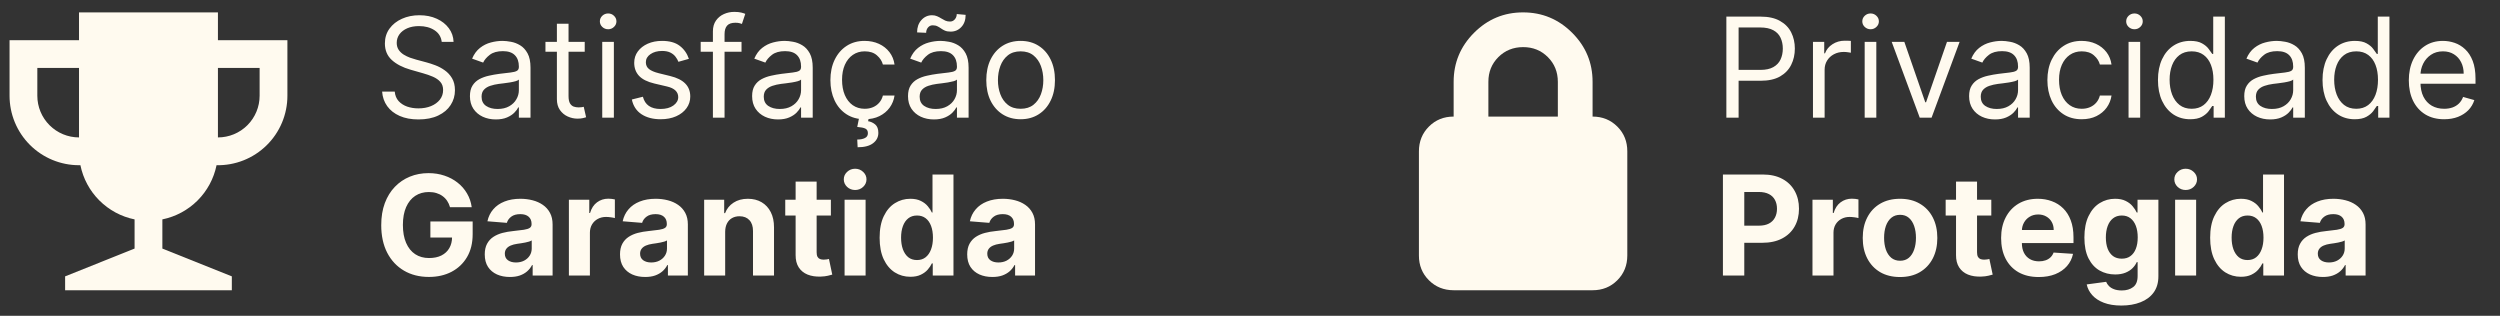 <svg xmlns="http://www.w3.org/2000/svg" width="190" height="24" viewBox="0 0 190 24" fill="none"><rect x="0" y="0" width="190" height="24" fill="#333333" stroke="none"/><path d="M16.563 10.444C17.403 10.444 18.209 10.111 18.803 9.516C19.397 8.922 19.731 8.117 19.731 7.277H21.843C21.843 7.979 21.703 8.674 21.431 9.322C21.159 9.969 20.761 10.556 20.259 11.047C19.758 11.539 19.163 11.926 18.511 12.185C17.858 12.444 17.16 12.57 16.458 12.556C16.251 13.57 15.75 14.502 15.018 15.234C14.286 15.966 13.354 16.467 12.34 16.674V18.891L17.619 21.003V22.058H4.949V21.003L10.228 18.891V16.674C9.214 16.467 8.282 15.966 7.55 15.234C6.818 14.502 6.317 13.57 6.111 12.556H6.005C4.605 12.556 3.262 12 2.272 11.01C1.282 10.02 0.726 8.677 0.726 7.277H2.837C2.837 8.117 3.171 8.922 3.765 9.516C4.359 10.111 5.165 10.444 6.005 10.444V5.165H2.837V7.277H0.726V3.053H6.005V0.942H16.563V3.053H21.843V7.277H19.731V5.165H16.563V10.444Z" fill="#FFFAEF"></path><path d="M33.571 3.183C33.526 2.803 33.343 2.508 33.023 2.298C32.703 2.088 32.311 1.983 31.846 1.983C31.506 1.983 31.209 2.038 30.954 2.148C30.701 2.258 30.504 2.409 30.361 2.601C30.221 2.794 30.151 3.013 30.151 3.257C30.151 3.462 30.2 3.639 30.298 3.786C30.398 3.931 30.525 4.052 30.68 4.15C30.835 4.245 30.997 4.324 31.167 4.386C31.337 4.446 31.494 4.495 31.636 4.532L32.416 4.742C32.616 4.795 32.838 4.867 33.083 4.96C33.331 5.052 33.567 5.178 33.792 5.338C34.02 5.496 34.207 5.698 34.355 5.946C34.502 6.193 34.576 6.497 34.576 6.857C34.576 7.272 34.467 7.647 34.249 7.982C34.035 8.317 33.72 8.583 33.305 8.78C32.892 8.978 32.391 9.077 31.801 9.077C31.251 9.077 30.775 8.988 30.373 8.81C29.973 8.633 29.658 8.385 29.428 8.068C29.2 7.751 29.072 7.382 29.041 6.962H30.001C30.026 7.252 30.124 7.492 30.294 7.682C30.466 7.869 30.684 8.009 30.946 8.102C31.211 8.192 31.496 8.237 31.801 8.237C32.156 8.237 32.475 8.179 32.757 8.064C33.04 7.947 33.263 7.784 33.428 7.577C33.593 7.367 33.676 7.122 33.676 6.842C33.676 6.587 33.605 6.38 33.462 6.22C33.32 6.06 33.132 5.93 32.9 5.83C32.667 5.73 32.416 5.642 32.146 5.567L31.201 5.297C30.601 5.125 30.126 4.879 29.776 4.559C29.426 4.239 29.252 3.82 29.252 3.302C29.252 2.873 29.368 2.498 29.6 2.178C29.835 1.855 30.15 1.605 30.545 1.428C30.942 1.248 31.386 1.158 31.876 1.158C32.371 1.158 32.811 1.247 33.196 1.424C33.581 1.599 33.886 1.839 34.111 2.144C34.338 2.449 34.458 2.795 34.471 3.183H33.571ZM37.679 9.077C37.314 9.077 36.983 9.008 36.686 8.87C36.388 8.73 36.152 8.529 35.977 8.267C35.802 8.002 35.715 7.682 35.715 7.307C35.715 6.977 35.78 6.709 35.91 6.505C36.039 6.297 36.213 6.135 36.431 6.017C36.648 5.9 36.888 5.812 37.151 5.755C37.416 5.695 37.682 5.647 37.949 5.612C38.299 5.567 38.583 5.533 38.8 5.511C39.02 5.486 39.18 5.445 39.28 5.387C39.383 5.33 39.434 5.23 39.434 5.087V5.057C39.434 4.687 39.333 4.4 39.13 4.195C38.93 3.99 38.627 3.887 38.219 3.887C37.797 3.887 37.466 3.98 37.226 4.165C36.986 4.35 36.817 4.547 36.719 4.757L35.88 4.457C36.029 4.107 36.23 3.835 36.48 3.64C36.732 3.442 37.007 3.305 37.304 3.228C37.604 3.148 37.899 3.108 38.189 3.108C38.374 3.108 38.587 3.13 38.827 3.175C39.069 3.217 39.303 3.306 39.528 3.441C39.755 3.576 39.944 3.78 40.094 4.052C40.244 4.325 40.319 4.69 40.319 5.147V8.942H39.434V8.162H39.389C39.329 8.287 39.229 8.42 39.089 8.563C38.949 8.705 38.763 8.827 38.53 8.927C38.298 9.027 38.014 9.077 37.679 9.077ZM37.814 8.282C38.164 8.282 38.459 8.213 38.699 8.076C38.942 7.938 39.124 7.761 39.246 7.543C39.371 7.326 39.434 7.097 39.434 6.857V6.047C39.397 6.092 39.314 6.133 39.187 6.171C39.062 6.206 38.917 6.237 38.752 6.265C38.589 6.29 38.43 6.312 38.275 6.332C38.123 6.35 37.999 6.365 37.904 6.377C37.674 6.407 37.459 6.456 37.259 6.523C37.062 6.588 36.902 6.687 36.779 6.819C36.659 6.949 36.599 7.127 36.599 7.352C36.599 7.659 36.713 7.892 36.941 8.049C37.171 8.204 37.462 8.282 37.814 8.282ZM44.439 3.183V3.932H41.454V3.183H44.439ZM42.324 1.803H43.209V7.292C43.209 7.542 43.245 7.729 43.318 7.854C43.392 7.977 43.487 8.059 43.602 8.102C43.72 8.142 43.844 8.162 43.974 8.162C44.071 8.162 44.151 8.157 44.214 8.147C44.276 8.134 44.326 8.124 44.364 8.117L44.544 8.912C44.484 8.934 44.4 8.957 44.292 8.979C44.185 9.004 44.049 9.017 43.884 9.017C43.634 9.017 43.389 8.963 43.149 8.855C42.911 8.748 42.714 8.584 42.556 8.364C42.401 8.144 42.324 7.867 42.324 7.532V1.803ZM45.77 8.942V3.183H46.654V8.942H45.77ZM46.22 2.223C46.047 2.223 45.898 2.164 45.773 2.046C45.651 1.929 45.59 1.788 45.59 1.623C45.59 1.458 45.651 1.317 45.773 1.199C45.898 1.082 46.047 1.023 46.22 1.023C46.392 1.023 46.539 1.082 46.662 1.199C46.787 1.317 46.849 1.458 46.849 1.623C46.849 1.788 46.787 1.929 46.662 2.046C46.539 2.164 46.392 2.223 46.22 2.223ZM52.355 4.472L51.56 4.697C51.51 4.565 51.436 4.436 51.339 4.311C51.243 4.184 51.114 4.079 50.949 3.996C50.784 3.914 50.572 3.872 50.315 3.872C49.962 3.872 49.669 3.954 49.434 4.116C49.201 4.276 49.085 4.48 49.085 4.727C49.085 4.947 49.165 5.121 49.325 5.248C49.485 5.376 49.735 5.482 50.075 5.567L50.93 5.777C51.445 5.902 51.828 6.093 52.081 6.351C52.333 6.606 52.46 6.934 52.46 7.337C52.46 7.667 52.365 7.962 52.175 8.222C51.987 8.482 51.725 8.687 51.387 8.837C51.05 8.987 50.657 9.062 50.21 9.062C49.623 9.062 49.136 8.934 48.751 8.679C48.366 8.424 48.123 8.052 48.02 7.562L48.86 7.352C48.94 7.662 49.091 7.894 49.314 8.049C49.539 8.204 49.833 8.282 50.195 8.282C50.607 8.282 50.935 8.194 51.177 8.019C51.422 7.842 51.545 7.629 51.545 7.382C51.545 7.182 51.475 7.014 51.335 6.879C51.195 6.742 50.98 6.639 50.69 6.572L49.73 6.347C49.203 6.222 48.815 6.028 48.568 5.766C48.323 5.501 48.2 5.17 48.2 4.772C48.2 4.447 48.291 4.16 48.474 3.91C48.659 3.66 48.91 3.464 49.227 3.321C49.547 3.179 49.91 3.108 50.315 3.108C50.885 3.108 51.332 3.232 51.657 3.482C51.985 3.732 52.217 4.062 52.355 4.472ZM56.356 3.183V3.932H53.252V3.183H56.356ZM54.181 8.942V2.388C54.181 2.058 54.259 1.783 54.414 1.563C54.569 1.343 54.77 1.178 55.018 1.068C55.265 0.958 55.526 0.903 55.801 0.903C56.019 0.903 56.196 0.92 56.334 0.955C56.471 0.99 56.574 1.023 56.641 1.053L56.386 1.818C56.341 1.803 56.279 1.784 56.199 1.761C56.121 1.739 56.019 1.728 55.891 1.728C55.599 1.728 55.388 1.801 55.258 1.949C55.13 2.096 55.066 2.313 55.066 2.598V8.942H54.181ZM59.126 9.077C58.761 9.077 58.43 9.008 58.133 8.87C57.835 8.73 57.599 8.529 57.424 8.267C57.249 8.002 57.161 7.682 57.161 7.307C57.161 6.977 57.226 6.709 57.356 6.505C57.486 6.297 57.66 6.135 57.877 6.017C58.095 5.9 58.335 5.812 58.597 5.755C58.862 5.695 59.129 5.647 59.396 5.612C59.746 5.567 60.03 5.533 60.247 5.511C60.467 5.486 60.627 5.445 60.727 5.387C60.83 5.33 60.881 5.23 60.881 5.087V5.057C60.881 4.687 60.78 4.4 60.577 4.195C60.377 3.99 60.073 3.887 59.666 3.887C59.244 3.887 58.912 3.98 58.672 4.165C58.432 4.35 58.264 4.547 58.166 4.757L57.326 4.457C57.476 4.107 57.676 3.835 57.926 3.64C58.179 3.442 58.454 3.305 58.751 3.228C59.051 3.148 59.346 3.108 59.636 3.108C59.821 3.108 60.033 3.13 60.273 3.175C60.516 3.217 60.75 3.306 60.974 3.441C61.202 3.576 61.391 3.78 61.541 4.052C61.691 4.325 61.766 4.69 61.766 5.147V8.942H60.881V8.162H60.836C60.776 8.287 60.676 8.42 60.536 8.563C60.396 8.705 60.21 8.827 59.977 8.927C59.745 9.027 59.461 9.077 59.126 9.077ZM59.261 8.282C59.611 8.282 59.906 8.213 60.146 8.076C60.388 7.938 60.571 7.761 60.693 7.543C60.818 7.326 60.881 7.097 60.881 6.857V6.047C60.843 6.092 60.761 6.133 60.633 6.171C60.508 6.206 60.363 6.237 60.198 6.265C60.036 6.29 59.877 6.312 59.722 6.332C59.57 6.35 59.446 6.365 59.351 6.377C59.121 6.407 58.906 6.456 58.706 6.523C58.509 6.588 58.349 6.687 58.226 6.819C58.106 6.949 58.046 7.127 58.046 7.352C58.046 7.659 58.16 7.892 58.387 8.049C58.617 8.204 58.909 8.282 59.261 8.282ZM65.72 9.062C65.18 9.062 64.716 8.934 64.326 8.679C63.936 8.424 63.636 8.073 63.426 7.626C63.216 7.178 63.111 6.667 63.111 6.092C63.111 5.507 63.218 4.991 63.433 4.544C63.651 4.094 63.953 3.742 64.341 3.49C64.731 3.235 65.186 3.108 65.705 3.108C66.11 3.108 66.475 3.183 66.8 3.332C67.125 3.482 67.391 3.692 67.599 3.962C67.806 4.232 67.935 4.547 67.985 4.907H67.1C67.033 4.645 66.883 4.412 66.65 4.21C66.42 4.005 66.11 3.902 65.72 3.902C65.375 3.902 65.073 3.992 64.813 4.172C64.556 4.35 64.354 4.601 64.209 4.926C64.067 5.248 63.996 5.627 63.996 6.062C63.996 6.507 64.066 6.894 64.206 7.224C64.348 7.554 64.548 7.811 64.805 7.993C65.066 8.176 65.37 8.267 65.72 8.267C65.95 8.267 66.159 8.227 66.347 8.147C66.534 8.067 66.693 7.952 66.823 7.802C66.953 7.652 67.045 7.472 67.1 7.262H67.985C67.935 7.602 67.811 7.908 67.614 8.181C67.419 8.45 67.16 8.665 66.838 8.825C66.518 8.983 66.145 9.062 65.72 9.062ZM65.3 8.912H66.035L65.975 9.212C66.17 9.242 66.349 9.323 66.511 9.455C66.674 9.59 66.755 9.804 66.755 10.097C66.755 10.419 66.621 10.681 66.354 10.884C66.089 11.089 65.698 11.191 65.18 11.191L65.15 10.606C65.383 10.606 65.575 10.569 65.728 10.494C65.883 10.421 65.96 10.299 65.96 10.127C65.96 9.954 65.897 9.837 65.769 9.774C65.642 9.712 65.435 9.669 65.15 9.647L65.3 8.912ZM70.973 9.077C70.608 9.077 70.277 9.008 69.98 8.87C69.682 8.73 69.446 8.529 69.271 8.267C69.096 8.002 69.009 7.682 69.009 7.307C69.009 6.977 69.074 6.709 69.204 6.505C69.334 6.297 69.507 6.135 69.725 6.017C69.942 5.9 70.182 5.812 70.445 5.755C70.71 5.695 70.976 5.647 71.243 5.612C71.593 5.567 71.877 5.533 72.094 5.511C72.314 5.486 72.474 5.445 72.574 5.387C72.677 5.33 72.728 5.23 72.728 5.087V5.057C72.728 4.687 72.627 4.4 72.424 4.195C72.224 3.99 71.921 3.887 71.513 3.887C71.091 3.887 70.76 3.98 70.52 4.165C70.28 4.35 70.111 4.547 70.013 4.757L69.174 4.457C69.324 4.107 69.524 3.835 69.773 3.64C70.026 3.442 70.301 3.305 70.598 3.228C70.898 3.148 71.193 3.108 71.483 3.108C71.668 3.108 71.881 3.13 72.121 3.175C72.363 3.217 72.597 3.306 72.822 3.441C73.049 3.576 73.238 3.78 73.388 4.052C73.538 4.325 73.613 4.69 73.613 5.147V8.942H72.728V8.162H72.683C72.623 8.287 72.523 8.42 72.383 8.563C72.243 8.705 72.057 8.827 71.825 8.927C71.592 9.027 71.308 9.077 70.973 9.077ZM71.108 8.282C71.458 8.282 71.753 8.213 71.993 8.076C72.236 7.938 72.418 7.761 72.541 7.543C72.666 7.326 72.728 7.097 72.728 6.857V6.047C72.691 6.092 72.608 6.133 72.481 6.171C72.356 6.206 72.211 6.237 72.046 6.265C71.883 6.29 71.725 6.312 71.57 6.332C71.417 6.35 71.293 6.365 71.198 6.377C70.968 6.407 70.753 6.456 70.553 6.523C70.356 6.588 70.196 6.687 70.073 6.819C69.954 6.949 69.894 7.127 69.894 7.352C69.894 7.659 70.007 7.892 70.235 8.049C70.465 8.204 70.756 8.282 71.108 8.282ZM70.388 2.493L69.699 2.463C69.699 2.08 69.807 1.768 70.025 1.525C70.245 1.28 70.516 1.158 70.838 1.158C70.981 1.158 71.107 1.183 71.217 1.233C71.327 1.28 71.432 1.335 71.532 1.398C71.632 1.46 71.734 1.517 71.84 1.567C71.947 1.614 72.068 1.638 72.203 1.638C72.346 1.638 72.466 1.583 72.563 1.473C72.663 1.36 72.713 1.225 72.713 1.068L73.388 1.128C73.388 1.518 73.278 1.828 73.058 2.058C72.841 2.288 72.571 2.403 72.248 2.403C72.076 2.403 71.933 2.379 71.821 2.331C71.708 2.281 71.608 2.225 71.521 2.163C71.433 2.1 71.341 2.045 71.243 1.998C71.146 1.948 71.026 1.923 70.883 1.923C70.741 1.923 70.622 1.979 70.527 2.091C70.435 2.201 70.388 2.335 70.388 2.493ZM77.568 9.062C77.048 9.062 76.592 8.938 76.199 8.69C75.809 8.443 75.504 8.097 75.284 7.652C75.067 7.207 74.958 6.687 74.958 6.092C74.958 5.492 75.067 4.968 75.284 4.521C75.504 4.074 75.809 3.726 76.199 3.479C76.592 3.231 77.048 3.108 77.568 3.108C78.088 3.108 78.543 3.231 78.933 3.479C79.325 3.726 79.63 4.074 79.847 4.521C80.067 4.968 80.177 5.492 80.177 6.092C80.177 6.687 80.067 7.207 79.847 7.652C79.63 8.097 79.325 8.443 78.933 8.69C78.543 8.938 78.088 9.062 77.568 9.062ZM77.568 8.267C77.963 8.267 78.288 8.166 78.543 7.963C78.797 7.761 78.986 7.494 79.109 7.164C79.231 6.834 79.292 6.477 79.292 6.092C79.292 5.707 79.231 5.348 79.109 5.016C78.986 4.684 78.797 4.415 78.543 4.21C78.288 4.005 77.963 3.902 77.568 3.902C77.173 3.902 76.848 4.005 76.593 4.21C76.338 4.415 76.149 4.684 76.027 5.016C75.904 5.348 75.843 5.707 75.843 6.092C75.843 6.477 75.904 6.834 76.027 7.164C76.149 7.494 76.338 7.761 76.593 7.963C76.848 8.166 77.173 8.267 77.568 8.267ZM34.201 15.745C34.148 15.562 34.075 15.401 33.98 15.261C33.885 15.119 33.768 14.999 33.631 14.901C33.496 14.801 33.341 14.725 33.166 14.673C32.993 14.62 32.802 14.594 32.592 14.594C32.2 14.594 31.855 14.691 31.557 14.886C31.262 15.081 31.032 15.365 30.867 15.737C30.703 16.107 30.62 16.56 30.62 17.095C30.62 17.63 30.701 18.085 30.864 18.459C31.026 18.834 31.256 19.121 31.554 19.318C31.851 19.513 32.202 19.611 32.607 19.611C32.975 19.611 33.288 19.546 33.548 19.416C33.811 19.283 34.011 19.097 34.148 18.857C34.288 18.617 34.358 18.333 34.358 18.006L34.688 18.055H32.709V16.832H35.922V17.8C35.922 18.474 35.779 19.054 35.494 19.539C35.209 20.022 34.817 20.394 34.317 20.657C33.817 20.917 33.245 21.047 32.6 21.047C31.88 21.047 31.247 20.888 30.703 20.57C30.158 20.25 29.733 19.797 29.428 19.209C29.125 18.619 28.974 17.92 28.974 17.11C28.974 16.487 29.064 15.932 29.244 15.445C29.426 14.955 29.681 14.54 30.009 14.2C30.336 13.86 30.718 13.601 31.152 13.424C31.587 13.246 32.059 13.158 32.566 13.158C33.001 13.158 33.406 13.222 33.781 13.349C34.156 13.474 34.488 13.652 34.778 13.882C35.071 14.111 35.309 14.385 35.494 14.703C35.679 15.018 35.798 15.365 35.85 15.745H34.201ZM38.754 21.05C38.386 21.05 38.059 20.987 37.771 20.859C37.484 20.729 37.256 20.538 37.089 20.285C36.924 20.03 36.841 19.713 36.841 19.333C36.841 19.013 36.9 18.744 37.017 18.527C37.135 18.309 37.295 18.135 37.497 18.002C37.7 17.87 37.93 17.77 38.187 17.702C38.447 17.635 38.72 17.587 39.005 17.56C39.34 17.525 39.61 17.492 39.815 17.462C40.02 17.43 40.168 17.382 40.261 17.32C40.353 17.257 40.4 17.165 40.4 17.042V17.02C40.4 16.782 40.325 16.599 40.175 16.469C40.027 16.339 39.817 16.274 39.545 16.274C39.257 16.274 39.028 16.337 38.858 16.465C38.688 16.59 38.576 16.747 38.521 16.937L37.044 16.817C37.119 16.467 37.266 16.165 37.486 15.91C37.706 15.652 37.99 15.455 38.337 15.318C38.687 15.178 39.092 15.107 39.552 15.107C39.872 15.107 40.178 15.145 40.471 15.22C40.766 15.295 41.027 15.411 41.254 15.569C41.484 15.726 41.666 15.929 41.798 16.176C41.931 16.421 41.997 16.715 41.997 17.057V20.942H40.482V20.143H40.437C40.344 20.323 40.221 20.482 40.066 20.619C39.911 20.754 39.725 20.86 39.507 20.938C39.29 21.013 39.038 21.05 38.754 21.05ZM39.211 19.948C39.446 19.948 39.653 19.902 39.833 19.809C40.013 19.714 40.154 19.587 40.257 19.427C40.359 19.267 40.411 19.086 40.411 18.883V18.272C40.361 18.305 40.292 18.334 40.205 18.362C40.12 18.387 40.023 18.411 39.916 18.433C39.808 18.453 39.701 18.472 39.593 18.489C39.486 18.505 39.388 18.518 39.301 18.531C39.113 18.558 38.95 18.602 38.81 18.662C38.67 18.722 38.561 18.803 38.483 18.906C38.406 19.006 38.367 19.131 38.367 19.281C38.367 19.498 38.446 19.664 38.603 19.779C38.764 19.892 38.966 19.948 39.211 19.948ZM43.236 20.942V15.182H44.785V16.187H44.844C44.949 15.83 45.126 15.56 45.373 15.377C45.621 15.193 45.906 15.1 46.228 15.1C46.308 15.1 46.394 15.105 46.487 15.115C46.579 15.125 46.66 15.139 46.73 15.156V16.574C46.655 16.551 46.552 16.531 46.419 16.514C46.287 16.496 46.166 16.487 46.056 16.487C45.821 16.487 45.611 16.539 45.426 16.641C45.243 16.741 45.098 16.881 44.991 17.061C44.886 17.241 44.833 17.448 44.833 17.683V20.942H43.236ZM49.033 21.05C48.666 21.05 48.339 20.987 48.051 20.859C47.764 20.729 47.536 20.538 47.369 20.285C47.204 20.03 47.121 19.713 47.121 19.333C47.121 19.013 47.18 18.744 47.297 18.527C47.415 18.309 47.575 18.135 47.778 18.002C47.98 17.87 48.21 17.77 48.467 17.702C48.727 17.635 49 17.587 49.285 17.56C49.62 17.525 49.89 17.492 50.095 17.462C50.3 17.43 50.448 17.382 50.541 17.32C50.633 17.257 50.679 17.165 50.679 17.042V17.02C50.679 16.782 50.605 16.599 50.455 16.469C50.307 16.339 50.097 16.274 49.825 16.274C49.537 16.274 49.309 16.337 49.139 16.465C48.968 16.59 48.856 16.747 48.801 16.937L47.324 16.817C47.399 16.467 47.546 16.165 47.766 15.91C47.986 15.652 48.27 15.455 48.617 15.318C48.967 15.178 49.372 15.107 49.832 15.107C50.152 15.107 50.458 15.145 50.751 15.22C51.046 15.295 51.307 15.411 51.534 15.569C51.764 15.726 51.946 15.929 52.078 16.176C52.211 16.421 52.277 16.715 52.277 17.057V20.942H50.762V20.143H50.717C50.624 20.323 50.501 20.482 50.346 20.619C50.191 20.754 50.005 20.86 49.787 20.938C49.57 21.013 49.319 21.05 49.033 21.05ZM49.491 19.948C49.726 19.948 49.933 19.902 50.113 19.809C50.293 19.714 50.435 19.587 50.537 19.427C50.639 19.267 50.691 19.086 50.691 18.883V18.272C50.641 18.305 50.572 18.334 50.484 18.362C50.4 18.387 50.303 18.411 50.196 18.433C50.088 18.453 49.981 18.472 49.873 18.489C49.766 18.505 49.668 18.518 49.581 18.531C49.394 18.558 49.23 18.602 49.09 18.662C48.95 18.722 48.841 18.803 48.764 18.906C48.686 19.006 48.647 19.131 48.647 19.281C48.647 19.498 48.726 19.664 48.883 19.779C49.044 19.892 49.246 19.948 49.491 19.948ZM55.113 17.612V20.942H53.516V15.182H55.038V16.199H55.106C55.233 15.864 55.447 15.599 55.747 15.404C56.047 15.206 56.41 15.107 56.838 15.107C57.238 15.107 57.587 15.195 57.884 15.37C58.181 15.545 58.413 15.795 58.578 16.12C58.743 16.442 58.825 16.827 58.825 17.275V20.942H57.228V17.56C57.23 17.207 57.14 16.932 56.958 16.735C56.776 16.535 56.524 16.435 56.204 16.435C55.989 16.435 55.799 16.481 55.634 16.574C55.472 16.666 55.344 16.801 55.252 16.979C55.162 17.154 55.116 17.365 55.113 17.612ZM63.147 15.182V16.382H59.679V15.182H63.147ZM60.467 13.803H62.064V19.172C62.064 19.319 62.086 19.434 62.131 19.517C62.176 19.597 62.239 19.653 62.319 19.686C62.401 19.718 62.496 19.734 62.604 19.734C62.679 19.734 62.754 19.728 62.829 19.716C62.904 19.701 62.961 19.689 63.001 19.682L63.252 20.87C63.172 20.895 63.06 20.924 62.915 20.957C62.77 20.992 62.594 21.013 62.386 21.02C62.001 21.035 61.664 20.984 61.374 20.867C61.086 20.749 60.863 20.567 60.703 20.319C60.543 20.072 60.464 19.759 60.467 19.382V13.803ZM64.188 20.942V15.182H65.785V20.942H64.188ZM64.99 14.44C64.753 14.44 64.549 14.361 64.379 14.204C64.212 14.044 64.128 13.853 64.128 13.63C64.128 13.41 64.212 13.222 64.379 13.064C64.549 12.904 64.753 12.824 64.99 12.824C65.228 12.824 65.43 12.904 65.598 13.064C65.768 13.222 65.853 13.41 65.853 13.63C65.853 13.853 65.768 14.044 65.598 14.204C65.43 14.361 65.228 14.44 64.99 14.44ZM69.187 21.035C68.749 21.035 68.353 20.923 67.998 20.698C67.646 20.471 67.366 20.137 67.158 19.697C66.953 19.254 66.851 18.712 66.851 18.07C66.851 17.41 66.957 16.861 67.17 16.424C67.382 15.984 67.665 15.655 68.017 15.438C68.372 15.217 68.761 15.107 69.183 15.107C69.505 15.107 69.774 15.162 69.989 15.273C70.207 15.38 70.382 15.515 70.514 15.677C70.649 15.837 70.751 15.995 70.822 16.15H70.87V13.263H72.464V20.942H70.889V20.019H70.822C70.746 20.179 70.64 20.338 70.503 20.495C70.368 20.65 70.192 20.779 69.974 20.882C69.759 20.984 69.497 21.035 69.187 21.035ZM69.693 19.764C69.95 19.764 70.168 19.694 70.345 19.554C70.525 19.412 70.663 19.213 70.758 18.958C70.855 18.703 70.904 18.404 70.904 18.062C70.904 17.72 70.856 17.422 70.761 17.17C70.666 16.917 70.529 16.722 70.349 16.585C70.169 16.447 69.95 16.379 69.693 16.379C69.43 16.379 69.209 16.45 69.029 16.592C68.849 16.735 68.713 16.932 68.621 17.185C68.528 17.437 68.482 17.73 68.482 18.062C68.482 18.397 68.528 18.693 68.621 18.951C68.716 19.206 68.852 19.406 69.029 19.551C69.209 19.693 69.43 19.764 69.693 19.764ZM75.419 21.05C75.052 21.05 74.724 20.987 74.437 20.859C74.149 20.729 73.922 20.538 73.754 20.285C73.59 20.03 73.507 19.713 73.507 19.333C73.507 19.013 73.566 18.744 73.683 18.527C73.801 18.309 73.961 18.135 74.163 18.002C74.366 17.87 74.596 17.77 74.853 17.702C75.113 17.635 75.385 17.587 75.671 17.56C76.005 17.525 76.275 17.492 76.48 17.462C76.685 17.43 76.834 17.382 76.927 17.32C77.019 17.257 77.065 17.165 77.065 17.042V17.02C77.065 16.782 76.99 16.599 76.84 16.469C76.693 16.339 76.483 16.274 76.21 16.274C75.923 16.274 75.694 16.337 75.524 16.465C75.354 16.59 75.242 16.747 75.187 16.937L73.71 16.817C73.784 16.467 73.932 16.165 74.152 15.91C74.372 15.652 74.656 15.455 75.003 15.318C75.353 15.178 75.758 15.107 76.218 15.107C76.538 15.107 76.844 15.145 77.136 15.22C77.431 15.295 77.693 15.411 77.92 15.569C78.15 15.726 78.331 15.929 78.464 16.176C78.596 16.421 78.662 16.715 78.662 17.057V20.942H77.148V20.143H77.103C77.01 20.323 76.886 20.482 76.732 20.619C76.577 20.754 76.39 20.86 76.173 20.938C75.955 21.013 75.704 21.05 75.419 21.05ZM75.877 19.948C76.112 19.948 76.319 19.902 76.499 19.809C76.679 19.714 76.82 19.587 76.923 19.427C77.025 19.267 77.076 19.086 77.076 18.883V18.272C77.026 18.305 76.958 18.334 76.87 18.362C76.785 18.387 76.689 18.411 76.582 18.433C76.474 18.453 76.367 18.472 76.259 18.489C76.152 18.505 76.054 18.518 75.967 18.531C75.779 18.558 75.615 18.602 75.475 18.662C75.335 18.722 75.227 18.803 75.149 18.906C75.072 19.006 75.033 19.131 75.033 19.281C75.033 19.498 75.112 19.664 75.269 19.779C75.429 19.892 75.632 19.948 75.877 19.948Z" fill="#FFFAEF"></path><path d="M110.477 22.058C109.729 22.058 109.102 21.805 108.595 21.298C108.088 20.791 107.836 20.165 107.838 19.419V11.5C107.838 10.752 108.091 10.125 108.598 9.618C109.105 9.111 109.731 8.859 110.477 8.86V6.221C110.477 4.769 110.995 3.526 112.029 2.491C113.064 1.456 114.306 0.94 115.756 0.942C117.208 0.942 118.451 1.459 119.486 2.494C120.521 3.528 121.037 4.771 121.036 6.221V8.86C121.784 8.86 122.411 9.114 122.918 9.621C123.425 10.127 123.677 10.754 123.675 11.5V19.419C123.675 20.167 123.422 20.794 122.915 21.301C122.408 21.808 121.782 22.06 121.036 22.058H110.477ZM113.117 8.86H118.396V6.221C118.396 5.473 118.143 4.846 117.636 4.339C117.129 3.832 116.503 3.579 115.756 3.581C115.009 3.581 114.381 3.835 113.874 4.341C113.368 4.848 113.115 5.475 113.117 6.221V8.86Z" fill="#FFFAEF"></path><path d="M131.204 8.942V1.263H133.799C134.401 1.263 134.894 1.372 135.276 1.589C135.661 1.804 135.946 2.095 136.131 2.463C136.316 2.83 136.408 3.24 136.408 3.692C136.408 4.145 136.316 4.556 136.131 4.926C135.948 5.296 135.666 5.591 135.284 5.811C134.901 6.028 134.411 6.137 133.814 6.137H131.954V5.312H133.784C134.196 5.312 134.527 5.241 134.777 5.098C135.027 4.956 135.209 4.764 135.321 4.521C135.436 4.276 135.494 4 135.494 3.692C135.494 3.385 135.436 3.11 135.321 2.868C135.209 2.625 135.026 2.435 134.774 2.298C134.521 2.158 134.186 2.088 133.769 2.088H132.134V8.942H131.204ZM137.786 8.942V3.183H138.641V4.052H138.701C138.806 3.767 138.996 3.536 139.271 3.359C139.546 3.181 139.856 3.093 140.201 3.093C140.266 3.093 140.347 3.094 140.445 3.096C140.542 3.099 140.616 3.103 140.666 3.108V4.007C140.636 4 140.567 3.989 140.46 3.974C140.355 3.956 140.243 3.947 140.126 3.947C139.846 3.947 139.596 4.006 139.376 4.124C139.159 4.239 138.986 4.399 138.859 4.604C138.734 4.806 138.671 5.037 138.671 5.297V8.942H137.786ZM141.715 8.942V3.183H142.6V8.942H141.715ZM142.165 2.223C141.992 2.223 141.844 2.164 141.719 2.046C141.596 1.929 141.535 1.788 141.535 1.623C141.535 1.458 141.596 1.317 141.719 1.199C141.844 1.082 141.992 1.023 142.165 1.023C142.337 1.023 142.485 1.082 142.607 1.199C142.732 1.317 142.795 1.458 142.795 1.623C142.795 1.788 142.732 1.929 142.607 2.046C142.485 2.164 142.337 2.223 142.165 2.223ZM148.93 3.183L146.8 8.942H145.9L143.77 3.183H144.73L146.32 7.772H146.38L147.97 3.183H148.93ZM151.617 9.077C151.252 9.077 150.921 9.008 150.623 8.87C150.326 8.73 150.09 8.529 149.915 8.267C149.74 8.002 149.652 7.682 149.652 7.307C149.652 6.977 149.717 6.709 149.847 6.505C149.977 6.297 150.151 6.135 150.368 6.017C150.586 5.9 150.826 5.812 151.088 5.755C151.353 5.695 151.62 5.647 151.887 5.612C152.237 5.567 152.521 5.533 152.738 5.511C152.958 5.486 153.118 5.445 153.218 5.387C153.321 5.33 153.372 5.23 153.372 5.087V5.057C153.372 4.687 153.271 4.4 153.068 4.195C152.868 3.99 152.564 3.887 152.157 3.887C151.735 3.887 151.403 3.98 151.163 4.165C150.923 4.35 150.755 4.547 150.657 4.757L149.817 4.457C149.967 4.107 150.167 3.835 150.417 3.64C150.67 3.442 150.945 3.305 151.242 3.228C151.542 3.148 151.837 3.108 152.127 3.108C152.312 3.108 152.524 3.13 152.764 3.175C153.007 3.217 153.241 3.306 153.466 3.441C153.693 3.576 153.882 3.78 154.032 4.052C154.182 4.325 154.257 4.69 154.257 5.147V8.942H153.372V8.162H153.327C153.267 8.287 153.167 8.42 153.027 8.563C152.887 8.705 152.701 8.827 152.468 8.927C152.236 9.027 151.952 9.077 151.617 9.077ZM151.752 8.282C152.102 8.282 152.397 8.213 152.637 8.076C152.879 7.938 153.062 7.761 153.184 7.543C153.309 7.326 153.372 7.097 153.372 6.857V6.047C153.334 6.092 153.252 6.133 153.124 6.171C152.999 6.206 152.854 6.237 152.689 6.265C152.527 6.29 152.368 6.312 152.213 6.332C152.061 6.35 151.937 6.365 151.842 6.377C151.612 6.407 151.397 6.456 151.197 6.523C151 6.588 150.84 6.687 150.717 6.819C150.597 6.949 150.537 7.127 150.537 7.352C150.537 7.659 150.651 7.892 150.878 8.049C151.108 8.204 151.4 8.282 151.752 8.282ZM158.211 9.062C157.671 9.062 157.207 8.934 156.817 8.679C156.427 8.424 156.127 8.073 155.917 7.626C155.707 7.178 155.602 6.667 155.602 6.092C155.602 5.507 155.709 4.991 155.924 4.544C156.142 4.094 156.444 3.742 156.832 3.49C157.222 3.235 157.676 3.108 158.196 3.108C158.601 3.108 158.966 3.183 159.291 3.332C159.616 3.482 159.882 3.692 160.09 3.962C160.297 4.232 160.426 4.547 160.476 4.907H159.591C159.524 4.645 159.374 4.412 159.141 4.21C158.911 4.005 158.601 3.902 158.211 3.902C157.866 3.902 157.564 3.992 157.304 4.172C157.047 4.35 156.845 4.601 156.7 4.926C156.558 5.248 156.487 5.627 156.487 6.062C156.487 6.507 156.557 6.894 156.697 7.224C156.839 7.554 157.039 7.811 157.297 7.993C157.556 8.176 157.861 8.267 158.211 8.267C158.441 8.267 158.65 8.227 158.838 8.147C159.025 8.067 159.184 7.952 159.314 7.802C159.444 7.652 159.536 7.472 159.591 7.262H160.476C160.426 7.602 160.302 7.908 160.105 8.181C159.91 8.45 159.651 8.665 159.329 8.825C159.009 8.983 158.636 9.062 158.211 9.062ZM161.77 8.942V3.183H162.654V8.942H161.77ZM162.22 2.223C162.047 2.223 161.898 2.164 161.773 2.046C161.651 1.929 161.59 1.788 161.59 1.623C161.59 1.458 161.651 1.317 161.773 1.199C161.898 1.082 162.047 1.023 162.22 1.023C162.392 1.023 162.539 1.082 162.662 1.199C162.787 1.317 162.849 1.458 162.849 1.623C162.849 1.788 162.787 1.929 162.662 2.046C162.539 2.164 162.392 2.223 162.22 2.223ZM166.45 9.062C165.97 9.062 165.546 8.94 165.179 8.698C164.811 8.453 164.524 8.108 164.316 7.663C164.109 7.216 164.005 6.687 164.005 6.077C164.005 5.472 164.109 4.947 164.316 4.502C164.524 4.057 164.813 3.714 165.183 3.471C165.552 3.229 165.98 3.108 166.465 3.108C166.84 3.108 167.136 3.17 167.353 3.295C167.573 3.417 167.741 3.557 167.856 3.715C167.973 3.87 168.065 3.997 168.13 4.097H168.205V1.263H169.089V8.942H168.235V8.057H168.13C168.065 8.162 167.972 8.294 167.852 8.454C167.732 8.612 167.561 8.753 167.338 8.878C167.116 9 166.82 9.062 166.45 9.062ZM166.57 8.267C166.925 8.267 167.225 8.174 167.47 7.989C167.715 7.802 167.901 7.543 168.028 7.213C168.156 6.881 168.22 6.497 168.22 6.062C168.22 5.632 168.157 5.256 168.032 4.934C167.907 4.609 167.722 4.356 167.477 4.176C167.232 3.994 166.93 3.902 166.57 3.902C166.195 3.902 165.882 3.999 165.632 4.191C165.385 4.381 165.199 4.64 165.074 4.967C164.951 5.292 164.89 5.657 164.89 6.062C164.89 6.472 164.953 6.844 165.078 7.179C165.205 7.512 165.392 7.777 165.64 7.974C165.89 8.169 166.2 8.267 166.57 8.267ZM172.528 9.077C172.163 9.077 171.832 9.008 171.534 8.87C171.237 8.73 171 8.529 170.825 8.267C170.65 8.002 170.563 7.682 170.563 7.307C170.563 6.977 170.628 6.709 170.758 6.505C170.888 6.297 171.062 6.135 171.279 6.017C171.497 5.9 171.737 5.812 171.999 5.755C172.264 5.695 172.53 5.647 172.798 5.612C173.148 5.567 173.431 5.533 173.649 5.511C173.869 5.486 174.029 5.445 174.129 5.387C174.231 5.33 174.282 5.23 174.282 5.087V5.057C174.282 4.687 174.181 4.4 173.979 4.195C173.779 3.99 173.475 3.887 173.068 3.887C172.645 3.887 172.314 3.98 172.074 4.165C171.834 4.35 171.665 4.547 171.568 4.757L170.728 4.457C170.878 4.107 171.078 3.835 171.328 3.64C171.58 3.442 171.855 3.305 172.153 3.228C172.453 3.148 172.748 3.108 173.038 3.108C173.223 3.108 173.435 3.13 173.675 3.175C173.917 3.217 174.151 3.306 174.376 3.441C174.604 3.576 174.792 3.78 174.942 4.052C175.092 4.325 175.167 4.69 175.167 5.147V8.942H174.282V8.162H174.237C174.177 8.287 174.077 8.42 173.937 8.563C173.797 8.705 173.611 8.827 173.379 8.927C173.146 9.027 172.863 9.077 172.528 9.077ZM172.663 8.282C173.013 8.282 173.308 8.213 173.548 8.076C173.79 7.938 173.972 7.761 174.095 7.543C174.22 7.326 174.282 7.097 174.282 6.857V6.047C174.245 6.092 174.162 6.133 174.035 6.171C173.91 6.206 173.765 6.237 173.6 6.265C173.438 6.29 173.279 6.312 173.124 6.332C172.971 6.35 172.848 6.365 172.753 6.377C172.523 6.407 172.308 6.456 172.108 6.523C171.91 6.588 171.75 6.687 171.628 6.819C171.508 6.949 171.448 7.127 171.448 7.352C171.448 7.659 171.562 7.892 171.789 8.049C172.019 8.204 172.31 8.282 172.663 8.282ZM178.957 9.062C178.477 9.062 178.053 8.94 177.686 8.698C177.319 8.453 177.031 8.108 176.824 7.663C176.616 7.216 176.512 6.687 176.512 6.077C176.512 5.472 176.616 4.947 176.824 4.502C177.031 4.057 177.32 3.714 177.69 3.471C178.06 3.229 178.487 3.108 178.972 3.108C179.347 3.108 179.643 3.17 179.861 3.295C180.081 3.417 180.248 3.557 180.363 3.715C180.481 3.87 180.572 3.997 180.637 4.097H180.712V1.263H181.597V8.942H180.742V8.057H180.637C180.572 8.162 180.479 8.294 180.359 8.454C180.239 8.612 180.068 8.753 179.846 8.878C179.623 9 179.327 9.062 178.957 9.062ZM179.077 8.267C179.432 8.267 179.732 8.174 179.977 7.989C180.222 7.802 180.408 7.543 180.536 7.213C180.663 6.881 180.727 6.497 180.727 6.062C180.727 5.632 180.664 5.256 180.539 4.934C180.414 4.609 180.229 4.356 179.984 4.176C179.739 3.994 179.437 3.902 179.077 3.902C178.702 3.902 178.39 3.999 178.14 4.191C177.892 4.381 177.706 4.64 177.581 4.967C177.458 5.292 177.397 5.657 177.397 6.062C177.397 6.472 177.46 6.844 177.585 7.179C177.712 7.512 177.9 7.777 178.147 7.974C178.397 8.169 178.707 8.267 179.077 8.267ZM185.755 9.062C185.2 9.062 184.721 8.939 184.319 8.694C183.919 8.447 183.61 8.102 183.393 7.659C183.178 7.214 183.07 6.697 183.07 6.107C183.07 5.517 183.178 4.997 183.393 4.547C183.61 4.095 183.913 3.742 184.3 3.49C184.69 3.235 185.145 3.108 185.665 3.108C185.965 3.108 186.261 3.158 186.553 3.257C186.846 3.357 187.112 3.52 187.352 3.745C187.592 3.967 187.783 4.262 187.926 4.63C188.068 4.997 188.139 5.45 188.139 5.987V6.362H183.7V5.597H187.24C187.24 5.272 187.175 4.982 187.045 4.727C186.917 4.472 186.735 4.271 186.497 4.124C186.262 3.976 185.985 3.902 185.665 3.902C185.312 3.902 185.007 3.99 184.75 4.165C184.495 4.337 184.299 4.562 184.161 4.84C184.024 5.117 183.955 5.415 183.955 5.732V6.242C183.955 6.677 184.03 7.046 184.18 7.348C184.332 7.648 184.544 7.877 184.814 8.034C185.084 8.189 185.397 8.267 185.755 8.267C185.987 8.267 186.197 8.234 186.385 8.169C186.575 8.102 186.738 8.002 186.876 7.869C187.013 7.734 187.12 7.567 187.195 7.367L188.049 7.607C187.959 7.897 187.808 8.152 187.596 8.372C187.383 8.589 187.121 8.759 186.808 8.882C186.496 9.002 186.145 9.062 185.755 9.062ZM130.942 20.942V13.263H133.971C134.554 13.263 135.05 13.374 135.46 13.597C135.87 13.816 136.182 14.123 136.397 14.515C136.615 14.905 136.723 15.355 136.723 15.865C136.723 16.375 136.613 16.825 136.393 17.215C136.173 17.605 135.855 17.908 135.437 18.126C135.022 18.343 134.52 18.452 133.93 18.452H131.999V17.151H133.668C133.98 17.151 134.237 17.097 134.44 16.99C134.645 16.88 134.797 16.729 134.897 16.536C135 16.341 135.051 16.117 135.051 15.865C135.051 15.61 135 15.387 134.897 15.197C134.797 15.005 134.645 14.856 134.44 14.751C134.235 14.644 133.975 14.59 133.66 14.59H132.565V20.942H130.942ZM137.748 20.942V15.182H139.296V16.187H139.356C139.461 15.83 139.638 15.56 139.885 15.377C140.133 15.193 140.417 15.1 140.74 15.1C140.82 15.1 140.906 15.105 140.999 15.115C141.091 15.125 141.172 15.139 141.242 15.156V16.574C141.167 16.551 141.064 16.531 140.931 16.514C140.799 16.496 140.677 16.487 140.567 16.487C140.332 16.487 140.123 16.539 139.938 16.641C139.755 16.741 139.61 16.881 139.503 17.061C139.398 17.241 139.345 17.448 139.345 17.683V20.942H137.748ZM144.402 21.054C143.82 21.054 143.316 20.93 142.891 20.683C142.469 20.433 142.143 20.085 141.913 19.641C141.683 19.193 141.568 18.674 141.568 18.085C141.568 17.49 141.683 16.97 141.913 16.525C142.143 16.077 142.469 15.73 142.891 15.482C143.316 15.232 143.82 15.107 144.402 15.107C144.985 15.107 145.487 15.232 145.909 15.482C146.334 15.73 146.662 16.077 146.892 16.525C147.122 16.97 147.237 17.49 147.237 18.085C147.237 18.674 147.122 19.193 146.892 19.641C146.662 20.085 146.334 20.433 145.909 20.683C145.487 20.93 144.985 21.054 144.402 21.054ZM144.41 19.817C144.675 19.817 144.896 19.742 145.073 19.592C145.251 19.439 145.385 19.232 145.475 18.969C145.567 18.707 145.613 18.408 145.613 18.073C145.613 17.738 145.567 17.44 145.475 17.177C145.385 16.915 145.251 16.707 145.073 16.555C144.896 16.402 144.675 16.326 144.41 16.326C144.142 16.326 143.917 16.402 143.735 16.555C143.555 16.707 143.419 16.915 143.326 17.177C143.236 17.44 143.191 17.738 143.191 18.073C143.191 18.408 143.236 18.707 143.326 18.969C143.419 19.232 143.555 19.439 143.735 19.592C143.917 19.742 144.142 19.817 144.41 19.817ZM151.339 15.182V16.382H147.87V15.182H151.339ZM148.658 13.803H150.255V19.172C150.255 19.319 150.278 19.434 150.323 19.517C150.368 19.597 150.43 19.653 150.51 19.686C150.593 19.718 150.687 19.734 150.795 19.734C150.87 19.734 150.945 19.728 151.02 19.716C151.095 19.701 151.152 19.689 151.192 19.682L151.444 20.87C151.364 20.895 151.251 20.924 151.106 20.957C150.961 20.992 150.785 21.013 150.578 21.02C150.193 21.035 149.855 20.984 149.565 20.867C149.278 20.749 149.054 20.567 148.894 20.319C148.734 20.072 148.655 19.759 148.658 19.382V13.803ZM154.942 21.054C154.349 21.054 153.84 20.934 153.412 20.694C152.987 20.452 152.66 20.109 152.43 19.667C152.2 19.222 152.085 18.696 152.085 18.088C152.085 17.496 152.2 16.976 152.43 16.529C152.66 16.081 152.983 15.732 153.401 15.482C153.821 15.232 154.313 15.107 154.878 15.107C155.258 15.107 155.612 15.169 155.939 15.291C156.269 15.411 156.557 15.592 156.802 15.835C157.049 16.077 157.242 16.382 157.379 16.75C157.516 17.115 157.585 17.542 157.585 18.032V18.471H152.722V17.481H156.082C156.082 17.251 156.032 17.047 155.932 16.87C155.832 16.692 155.693 16.554 155.516 16.454C155.341 16.351 155.137 16.3 154.904 16.3C154.662 16.3 154.447 16.356 154.259 16.469C154.074 16.579 153.93 16.727 153.825 16.915C153.72 17.1 153.666 17.306 153.663 17.533V18.474C153.663 18.759 153.716 19.006 153.821 19.213C153.928 19.421 154.079 19.581 154.274 19.693C154.469 19.806 154.701 19.862 154.968 19.862C155.146 19.862 155.308 19.837 155.456 19.787C155.603 19.737 155.729 19.662 155.834 19.562C155.939 19.462 156.019 19.339 156.074 19.194L157.551 19.292C157.476 19.647 157.323 19.957 157.09 20.222C156.86 20.484 156.563 20.689 156.198 20.837C155.835 20.982 155.417 21.054 154.942 21.054ZM161.222 23.221C160.705 23.221 160.261 23.15 159.891 23.008C159.524 22.868 159.231 22.676 159.014 22.434C158.796 22.192 158.655 21.919 158.59 21.616L160.067 21.418C160.112 21.533 160.184 21.64 160.281 21.74C160.379 21.84 160.507 21.92 160.667 21.98C160.83 22.043 161.027 22.074 161.26 22.074C161.607 22.074 161.893 21.989 162.118 21.819C162.346 21.651 162.459 21.37 162.459 20.975V19.922H162.392C162.322 20.082 162.217 20.233 162.077 20.375C161.937 20.518 161.757 20.634 161.537 20.724C161.317 20.814 161.055 20.859 160.75 20.859C160.317 20.859 159.924 20.759 159.569 20.559C159.216 20.357 158.935 20.048 158.725 19.633C158.518 19.216 158.414 18.688 158.414 18.051C158.414 17.398 158.52 16.854 158.733 16.416C158.945 15.979 159.227 15.651 159.58 15.434C159.935 15.216 160.324 15.107 160.746 15.107C161.068 15.107 161.338 15.162 161.556 15.273C161.773 15.38 161.948 15.515 162.081 15.677C162.216 15.837 162.32 15.995 162.392 16.15H162.452V15.182H164.038V20.998C164.038 21.488 163.918 21.898 163.678 22.228C163.438 22.558 163.106 22.805 162.681 22.97C162.258 23.138 161.772 23.221 161.222 23.221ZM161.256 19.659C161.513 19.659 161.731 19.596 161.908 19.468C162.088 19.338 162.226 19.153 162.321 18.913C162.418 18.671 162.467 18.381 162.467 18.043C162.467 17.706 162.419 17.413 162.325 17.166C162.23 16.916 162.092 16.722 161.912 16.585C161.732 16.447 161.513 16.379 161.256 16.379C160.993 16.379 160.772 16.45 160.592 16.592C160.412 16.732 160.276 16.927 160.184 17.177C160.091 17.427 160.045 17.716 160.045 18.043C160.045 18.376 160.091 18.663 160.184 18.906C160.279 19.146 160.415 19.332 160.592 19.464C160.772 19.594 160.993 19.659 161.256 19.659ZM165.309 20.942V15.182H166.906V20.942H165.309ZM166.111 14.44C165.874 14.44 165.67 14.361 165.5 14.204C165.333 14.044 165.249 13.853 165.249 13.63C165.249 13.41 165.333 13.222 165.5 13.064C165.67 12.904 165.874 12.824 166.111 12.824C166.349 12.824 166.551 12.904 166.719 13.064C166.889 13.222 166.974 13.41 166.974 13.63C166.974 13.853 166.889 14.044 166.719 14.204C166.551 14.361 166.349 14.44 166.111 14.44ZM170.308 21.035C169.871 21.035 169.474 20.923 169.119 20.698C168.767 20.471 168.487 20.137 168.28 19.697C168.075 19.254 167.972 18.712 167.972 18.07C167.972 17.41 168.078 16.861 168.291 16.424C168.503 15.984 168.786 15.655 169.138 15.438C169.493 15.217 169.882 15.107 170.304 15.107C170.627 15.107 170.895 15.162 171.11 15.273C171.328 15.38 171.503 15.515 171.635 15.677C171.77 15.837 171.873 15.995 171.943 16.15H171.991V13.263H173.585V20.942H172.01V20.019H171.943C171.868 20.179 171.762 20.338 171.624 20.495C171.489 20.65 171.313 20.779 171.095 20.882C170.88 20.984 170.618 21.035 170.308 21.035ZM170.814 19.764C171.072 19.764 171.289 19.694 171.467 19.554C171.647 19.412 171.784 19.213 171.879 18.958C171.977 18.703 172.025 18.404 172.025 18.062C172.025 17.72 171.978 17.422 171.883 17.17C171.788 16.917 171.65 16.722 171.47 16.585C171.29 16.447 171.072 16.379 170.814 16.379C170.552 16.379 170.33 16.45 170.151 16.592C169.971 16.735 169.834 16.932 169.742 17.185C169.649 17.437 169.603 17.73 169.603 18.062C169.603 18.397 169.649 18.693 169.742 18.951C169.837 19.206 169.973 19.406 170.151 19.551C170.33 19.693 170.552 19.764 170.814 19.764ZM176.541 21.05C176.173 21.05 175.846 20.987 175.558 20.859C175.271 20.729 175.043 20.538 174.876 20.285C174.711 20.03 174.628 19.713 174.628 19.333C174.628 19.013 174.687 18.744 174.805 18.527C174.922 18.309 175.082 18.135 175.284 18.002C175.487 17.87 175.717 17.77 175.974 17.702C176.234 17.635 176.507 17.587 176.792 17.56C177.127 17.525 177.397 17.492 177.602 17.462C177.807 17.43 177.955 17.382 178.048 17.32C178.14 17.257 178.187 17.165 178.187 17.042V17.02C178.187 16.782 178.112 16.599 177.962 16.469C177.814 16.339 177.604 16.274 177.332 16.274C177.044 16.274 176.815 16.337 176.645 16.465C176.476 16.59 176.363 16.747 176.308 16.937L174.831 16.817C174.906 16.467 175.053 16.165 175.273 15.91C175.493 15.652 175.777 15.455 176.124 15.318C176.474 15.178 176.879 15.107 177.339 15.107C177.659 15.107 177.965 15.145 178.258 15.22C178.553 15.295 178.814 15.411 179.041 15.569C179.271 15.726 179.453 15.929 179.585 16.176C179.718 16.421 179.784 16.715 179.784 17.057V20.942H178.269V20.143H178.224C178.132 20.323 178.008 20.482 177.853 20.619C177.698 20.754 177.512 20.86 177.294 20.938C177.077 21.013 176.825 21.05 176.541 21.05ZM176.998 19.948C177.233 19.948 177.44 19.902 177.62 19.809C177.8 19.714 177.942 19.587 178.044 19.427C178.147 19.267 178.198 19.086 178.198 18.883V18.272C178.148 18.305 178.079 18.334 177.992 18.362C177.907 18.387 177.81 18.411 177.703 18.433C177.595 18.453 177.488 18.472 177.38 18.489C177.273 18.505 177.175 18.518 177.088 18.531C176.9 18.558 176.737 18.602 176.597 18.662C176.457 18.722 176.348 18.803 176.271 18.906C176.193 19.006 176.154 19.131 176.154 19.281C176.154 19.498 176.233 19.664 176.391 19.779C176.551 19.892 176.753 19.948 176.998 19.948Z" fill="#FFFAEF"></path></svg>